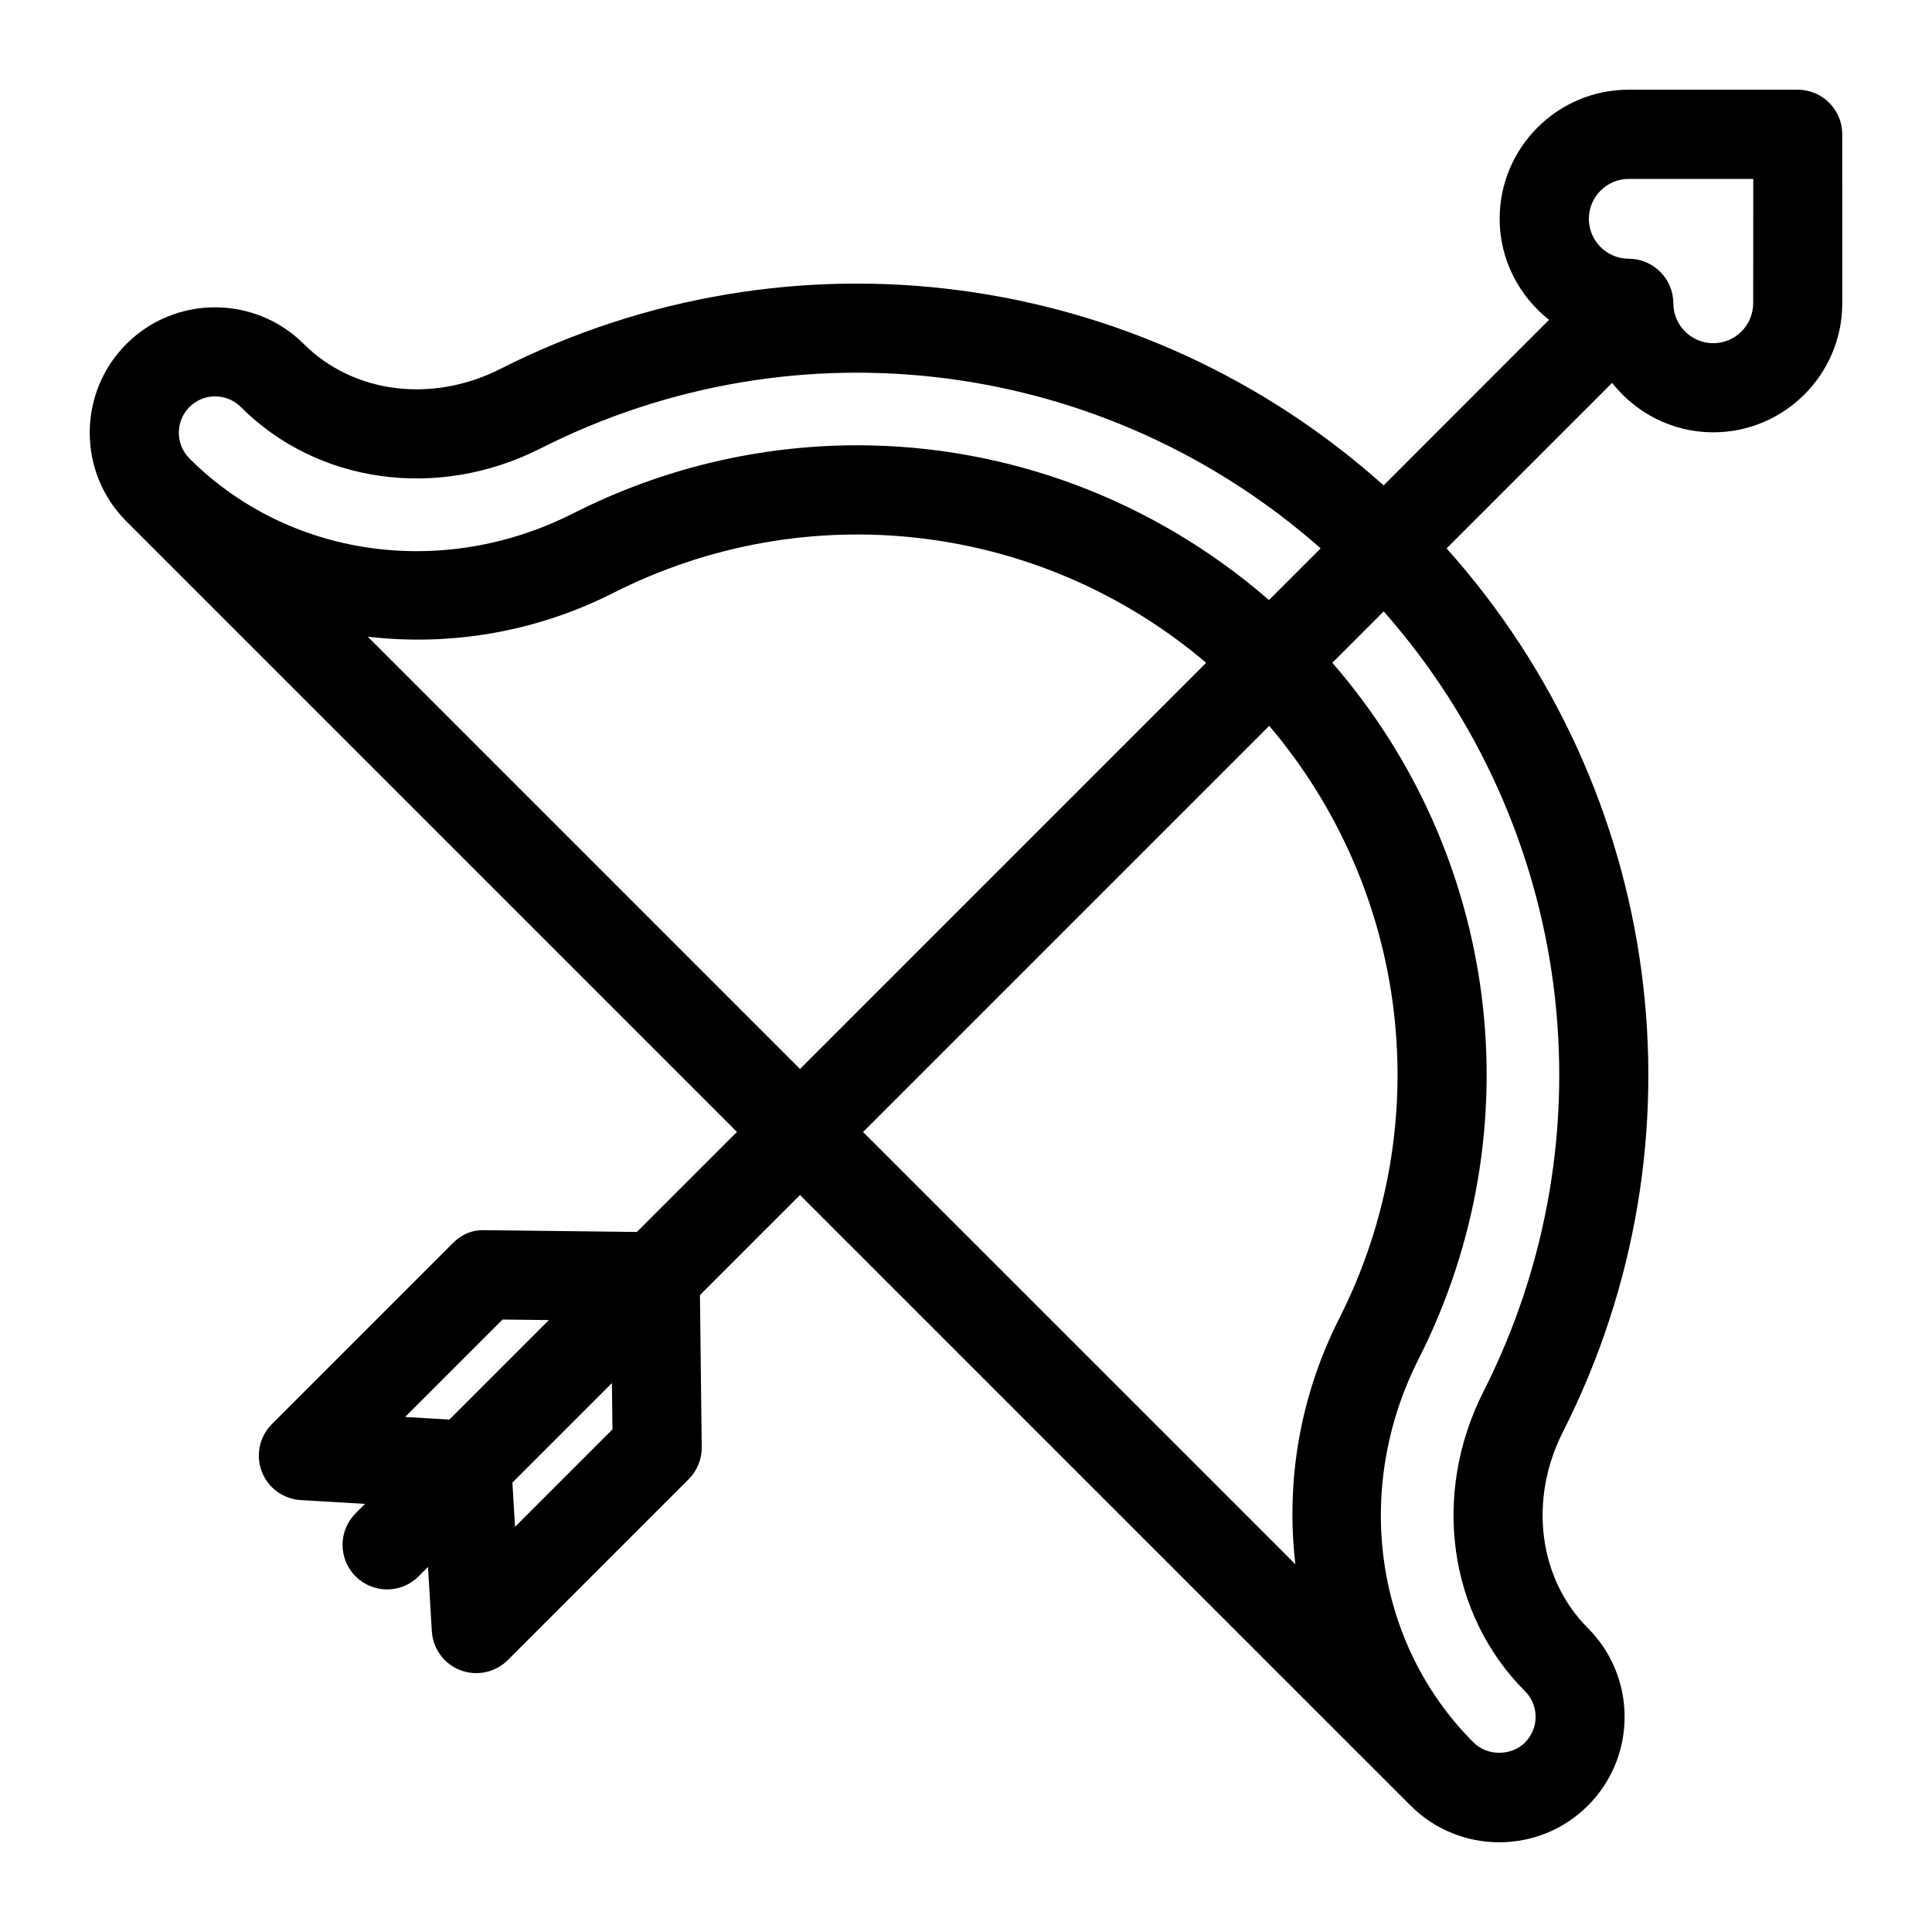 <?xml version="1.0" encoding="UTF-8"?>
<!-- Uploaded to: SVG Find, www.svgrepo.com, Generator: SVG Find Mixer Tools -->
<svg fill="#000000" width="800px" height="800px" version="1.1" viewBox="144 144 512 512" xmlns="http://www.w3.org/2000/svg">
 <path d="m620.41 167.77h-44.793c-18.863 0-34.195 15.352-34.195 34.195 0 10.879 5.164 20.531 13.098 26.797l-43.844 43.863c-64.156-57.387-156.73-70.062-234.18-30.812-18.012 9.102-38.875 6.441-51.988-6.656-12.973-12.941-34.07-12.957-47.012 0-12.957 12.957-12.957 34.055 0 47.012l161.8 161.8-26.512 26.512-40.32-0.473c-3.418-0.125-6.234 1.211-8.484 3.465l-47.926 47.926c-3.289 3.289-4.344 8.203-2.691 12.547s5.699 7.32 10.344 7.59l17.035 1.008-2.504 2.504c-4.613 4.613-4.613 12.09 0 16.703 2.297 2.297 5.32 3.465 8.344 3.465 3.023 0 6.047-1.148 8.344-3.465l2.504-2.504 1.008 17.035c0.27 4.629 3.242 8.691 7.59 10.344 4.312 1.637 9.242 0.613 12.547-2.691l47.926-47.926c2.25-2.25 3.496-5.305 3.465-8.484l-0.473-40.32 26.512-26.512 161.8 161.8c6.488 6.488 15.004 9.73 23.508 9.73 8.5 0 17.035-3.242 23.508-9.73 12.957-12.957 12.957-34.039 0-47.012-13.082-13.082-15.762-33.961-6.66-51.957 39.266-77.461 26.59-170.04-30.797-234.19l43.863-43.863c6.266 7.949 15.918 13.098 26.797 13.098 18.863 0 34.195-15.352 34.195-34.195l-0.004-44.793c0-6.519-5.289-11.809-11.809-11.809zm-369.05 351.74 25.82-25.82 12.281 0.141-26.371 26.371zm29.125 29.125-0.691-11.73 26.371-26.371 0.141 12.281zm-86.277-296.77c3.746-3.762 9.855-3.746 13.617 0 20.309 20.324 52.191 24.734 79.336 11.02 68.312-34.637 149.93-23.742 206.83 26.434l-13.699 13.699c-30.906-26.844-69.684-41.012-109.09-41.012-25.566 0-51.371 5.902-75.336 18.059-34.586 17.504-75.441 11.648-101.66-14.566-1.809-1.824-2.816-4.234-2.816-6.816 0-2.582 1.008-4.992 2.816-6.816zm47.25 60.867c21.633 2.519 44.273-1.07 65.07-11.602 51.766-26.215 113.47-18.547 157.12 18.516l-107.64 107.64zm131.26 131.26 107.64-107.64c37.078 43.676 44.746 105.38 18.516 157.14-10.531 20.797-14.121 43.422-11.586 65.055zm164.38 68.863c-13.715 27.129-9.273 58.992 11.035 79.32 3.762 3.746 3.762 9.855 0 13.617-3.637 3.621-9.98 3.621-13.617 0-26.215-26.215-32.07-67.055-14.578-101.63 30.859-60.898 21.41-133.56-22.859-184.52l13.617-13.617c50.145 56.883 61.039 138.5 26.402 206.83zm71.508-288.48c0 5.84-4.754 10.578-10.578 10.578-5.824 0-10.578-4.754-10.578-10.578 0-1.543-0.316-3.07-0.914-4.519-1.195-2.883-3.496-5.18-6.375-6.375-1.449-0.598-2.977-0.914-4.519-0.914-5.84 0-10.578-4.754-10.578-10.578s4.754-10.578 10.578-10.578h32.984l-0.004 32.965z"/>
</svg>